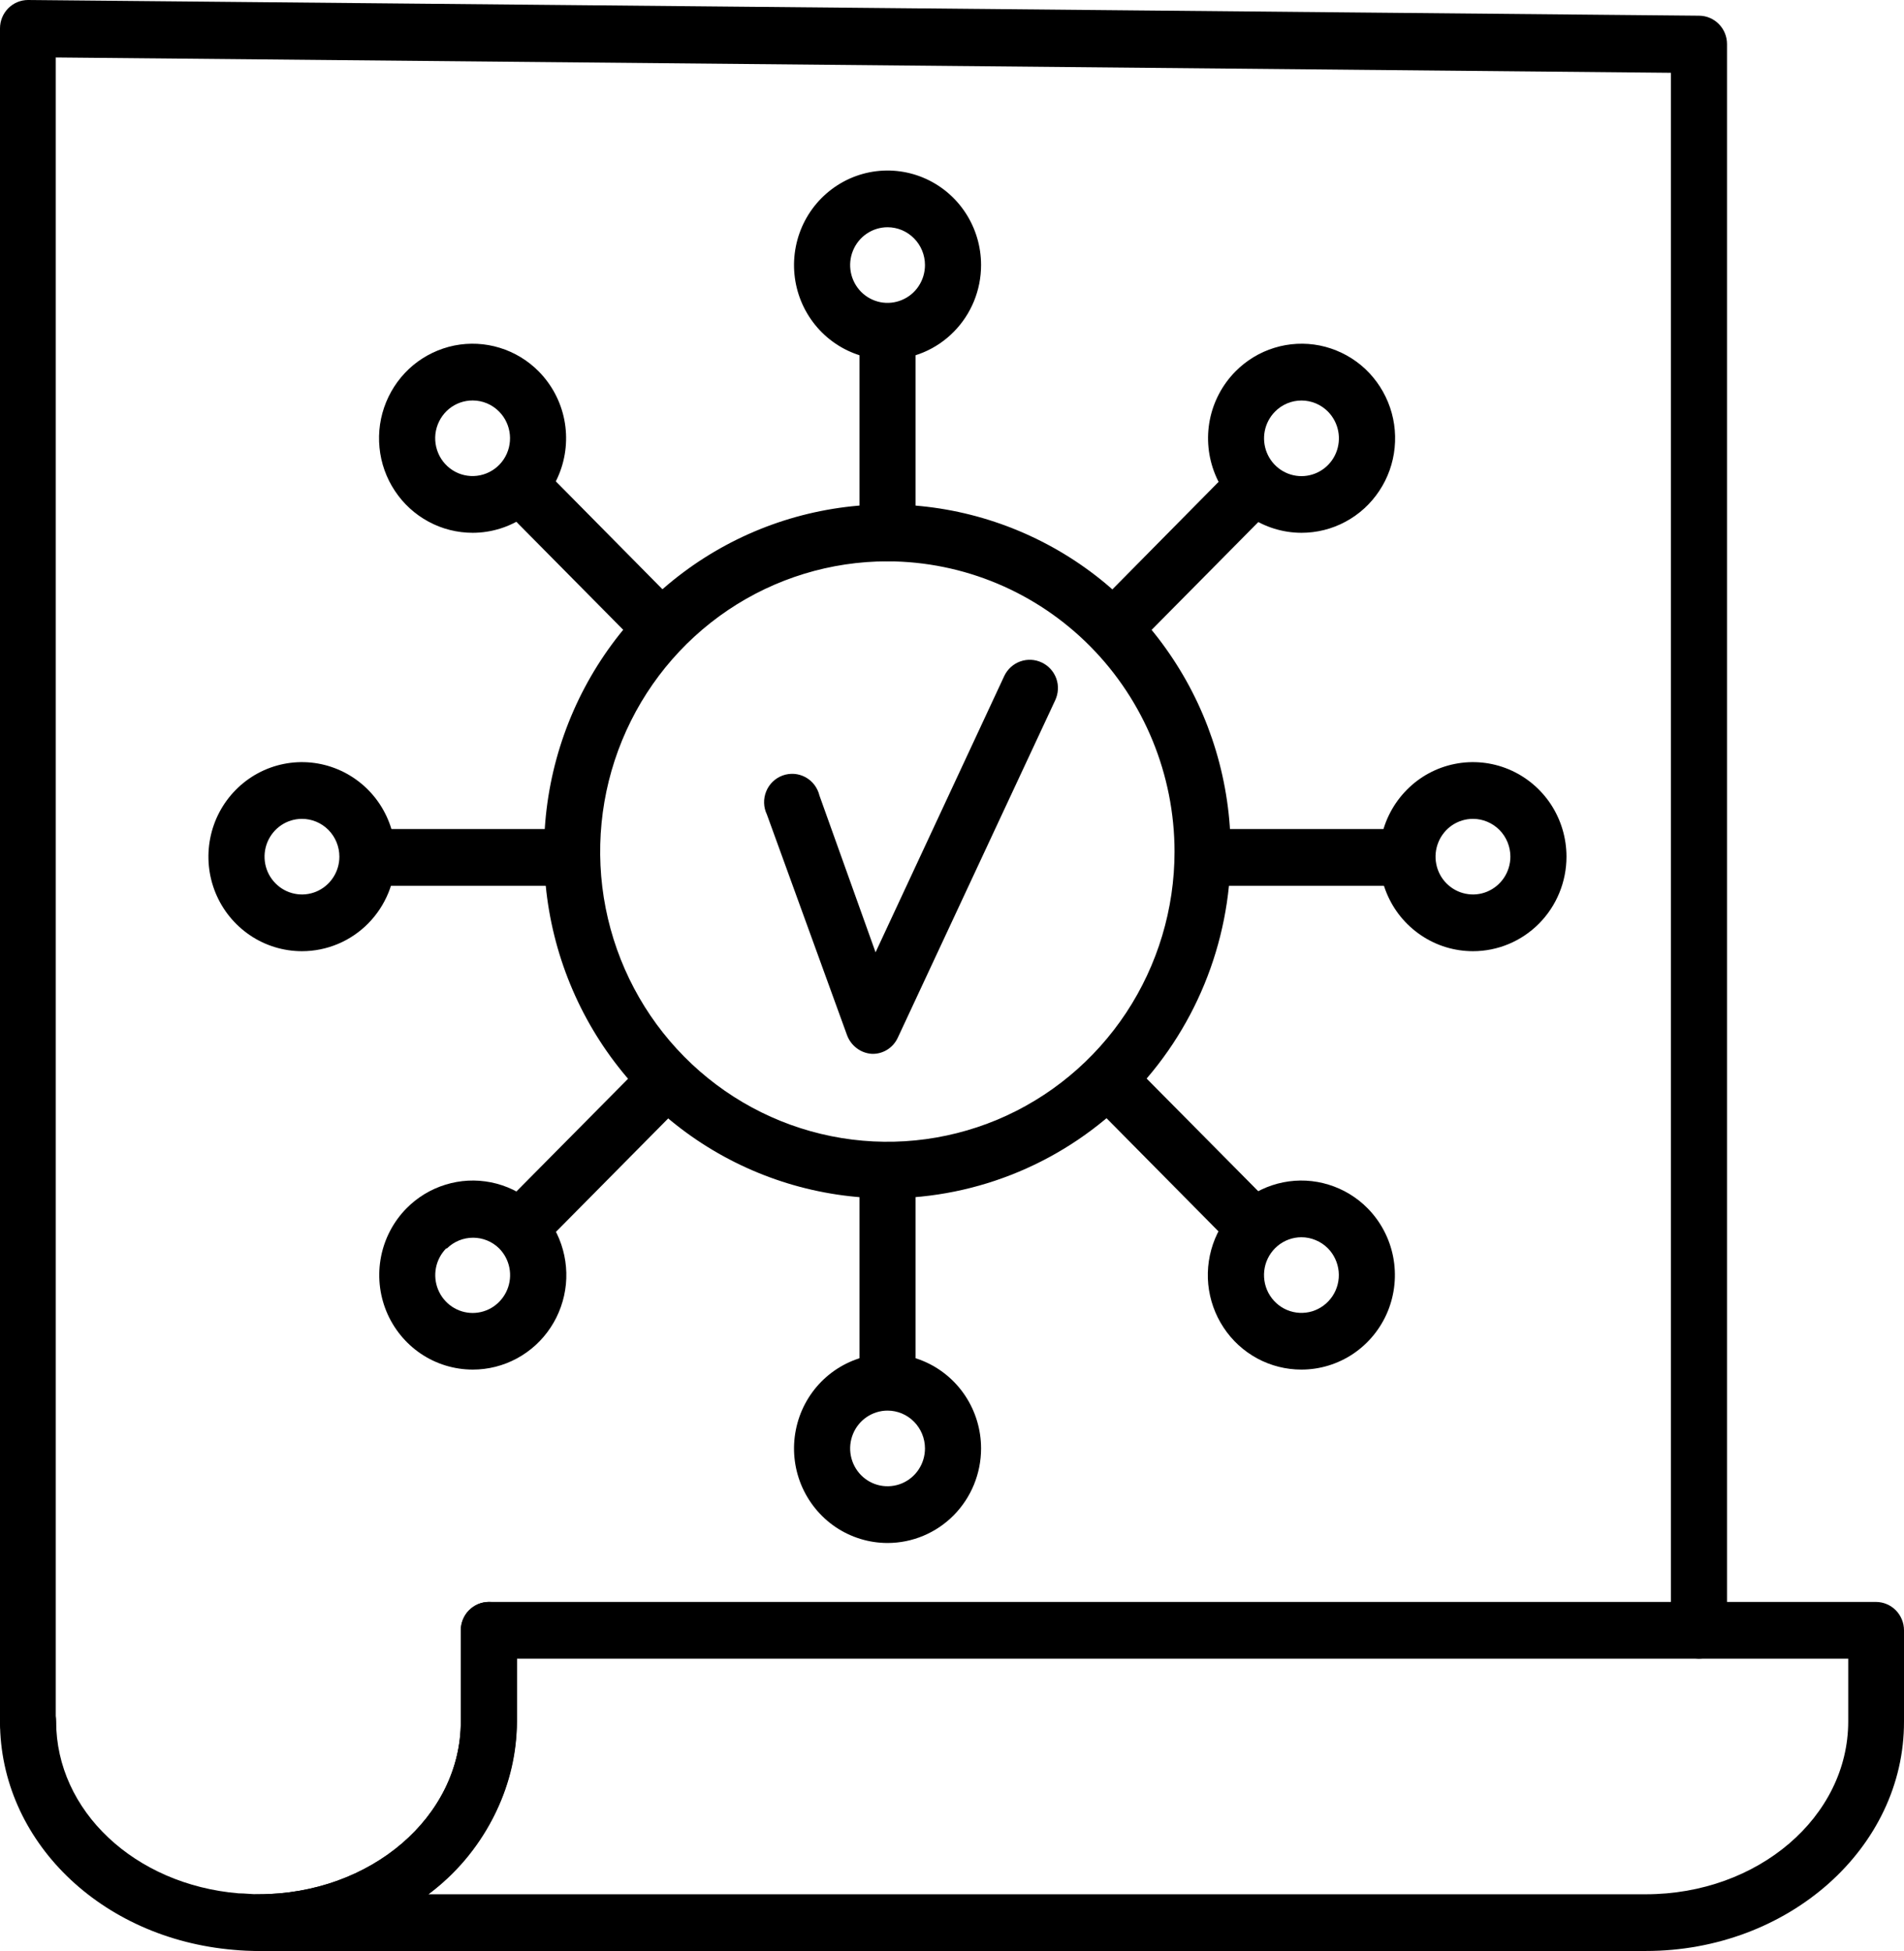 <svg width="41" height="42" viewBox="0 0 41 42" fill="none" xmlns="http://www.w3.org/2000/svg">
<path d="M0.604 37.702C0.444 37.702 0.29 37.638 0.177 37.523C0.064 37.408 0 37.253 0 37.091V0.611C0 0.449 0.064 0.293 0.177 0.179C0.29 0.064 0.444 0 0.604 0L36.589 0.338C36.748 0.339 36.901 0.404 37.013 0.518C37.126 0.632 37.189 0.787 37.189 0.948V35.097C37.189 35.259 37.125 35.414 37.012 35.529C36.898 35.643 36.745 35.708 36.585 35.708C36.424 35.708 36.27 35.643 36.157 35.529C36.044 35.414 35.98 35.259 35.98 35.097V1.567L1.201 1.237V37.104C1.197 37.262 1.133 37.413 1.022 37.525C0.911 37.636 0.761 37.7 0.604 37.702Z" fill="black"/>
<path d="M5.568 42C5.385 42 5.208 41.992 5.036 41.976C2.163 41.735 0 39.619 0 37.059C0 36.897 0.064 36.742 0.177 36.627C0.29 36.513 0.444 36.448 0.604 36.448C0.765 36.448 0.918 36.513 1.032 36.627C1.145 36.742 1.209 36.897 1.209 37.059C1.209 38.98 2.897 40.571 5.137 40.759C5.278 40.759 5.419 40.779 5.568 40.779C7.985 40.779 9.923 39.11 9.923 37.059V35.097C9.923 34.935 9.986 34.78 10.1 34.665C10.213 34.551 10.367 34.486 10.527 34.486C10.687 34.486 10.841 34.551 10.954 34.665C11.068 34.78 11.131 34.935 11.131 35.097V37.059C11.131 39.782 8.634 42 5.568 42Z" fill="black"/>
<path d="M35.44 42H5.568C5.407 42 5.254 41.936 5.14 41.821C5.027 41.707 4.963 41.551 4.963 41.389C4.963 41.228 5.027 41.072 5.14 40.958C5.254 40.843 5.407 40.779 5.568 40.779C7.985 40.779 9.923 39.11 9.923 37.059V35.097C9.923 34.935 9.986 34.78 10.1 34.665C10.213 34.551 10.367 34.486 10.527 34.486H40.396C40.556 34.486 40.71 34.551 40.823 34.665C40.936 34.78 41 34.935 41 35.097V37.059C41.008 39.782 38.51 42 35.44 42ZM9.226 40.779H35.44C37.858 40.779 39.799 39.11 39.799 37.059V35.708H11.131V37.059C11.12 37.785 10.941 38.499 10.611 39.145C10.28 39.79 9.806 40.35 9.226 40.779Z" fill="black"/>
<path d="M19.112 25.797C17.65 25.797 16.22 25.36 15.003 24.54C13.787 23.719 12.839 22.553 12.279 21.188C11.719 19.823 11.572 18.321 11.857 16.872C12.142 15.423 12.847 14.091 13.881 13.047C14.915 12.002 16.232 11.291 17.667 11.003C19.101 10.714 20.588 10.863 21.939 11.429C23.29 11.994 24.445 12.952 25.256 14.181C26.069 15.41 26.502 16.855 26.501 18.332C26.498 20.311 25.718 22.208 24.333 23.607C22.948 25.006 21.071 25.794 19.112 25.797ZM19.112 12.084C17.889 12.084 16.693 12.449 15.675 13.135C14.658 13.821 13.865 14.797 13.396 15.938C12.927 17.08 12.804 18.336 13.042 19.548C13.281 20.761 13.869 21.874 14.734 22.748C15.599 23.622 16.701 24.218 17.9 24.459C19.1 24.701 20.343 24.577 21.474 24.105C22.604 23.632 23.57 22.831 24.25 21.803C24.929 20.776 25.292 19.568 25.292 18.332C25.29 16.676 24.638 15.089 23.48 13.918C22.322 12.747 20.751 12.088 19.112 12.084Z" fill="black"/>
<path d="M19.112 12.084C18.952 12.084 18.798 12.02 18.685 11.905C18.572 11.791 18.508 11.636 18.508 11.474V7.168C18.508 7.006 18.572 6.85 18.685 6.736C18.798 6.621 18.952 6.557 19.112 6.557C19.272 6.557 19.426 6.621 19.539 6.736C19.653 6.85 19.716 7.006 19.716 7.168V11.474C19.716 11.636 19.653 11.791 19.539 11.905C19.426 12.02 19.272 12.084 19.112 12.084Z" fill="black"/>
<path d="M19.112 7.741C18.714 7.741 18.324 7.622 17.993 7.398C17.662 7.175 17.404 6.857 17.251 6.485C17.099 6.113 17.059 5.704 17.137 5.309C17.214 4.915 17.406 4.552 17.688 4.267C17.97 3.983 18.328 3.789 18.719 3.71C19.11 3.632 19.515 3.672 19.883 3.826C20.251 3.98 20.566 4.241 20.787 4.576C21.008 4.91 21.126 5.304 21.126 5.706C21.126 6.246 20.914 6.764 20.536 7.145C20.159 7.527 19.646 7.741 19.112 7.741ZM19.112 4.892C18.953 4.892 18.797 4.94 18.664 5.03C18.532 5.119 18.429 5.246 18.368 5.395C18.307 5.544 18.291 5.707 18.322 5.865C18.353 6.023 18.43 6.168 18.542 6.282C18.655 6.396 18.799 6.473 18.955 6.505C19.111 6.536 19.273 6.52 19.42 6.458C19.568 6.397 19.694 6.293 19.782 6.159C19.871 6.025 19.918 5.867 19.918 5.706C19.918 5.49 19.833 5.283 19.682 5.131C19.531 4.978 19.326 4.892 19.112 4.892Z" fill="black"/>
<path d="M19.112 30.331C18.952 30.331 18.798 30.267 18.685 30.152C18.572 30.038 18.508 29.882 18.508 29.72V25.41C18.508 25.248 18.572 25.093 18.685 24.978C18.798 24.864 18.952 24.799 19.112 24.799C19.272 24.799 19.426 24.864 19.539 24.978C19.653 25.093 19.716 25.248 19.716 25.41V29.72C19.715 29.882 19.651 30.037 19.538 30.151C19.425 30.265 19.272 30.33 19.112 30.331Z" fill="black"/>
<path d="M19.112 33.217C18.714 33.217 18.324 33.097 17.993 32.874C17.662 32.65 17.404 32.332 17.251 31.96C17.099 31.588 17.059 31.179 17.137 30.785C17.214 30.39 17.406 30.027 17.688 29.742C17.97 29.458 18.328 29.264 18.719 29.186C19.11 29.107 19.515 29.147 19.883 29.301C20.251 29.455 20.566 29.716 20.787 30.051C21.008 30.386 21.126 30.779 21.126 31.181C21.126 31.721 20.914 32.239 20.536 32.621C20.159 33.002 19.646 33.217 19.112 33.217ZM19.112 30.367C18.953 30.367 18.797 30.415 18.664 30.505C18.532 30.594 18.429 30.721 18.368 30.87C18.307 31.019 18.291 31.182 18.322 31.34C18.353 31.498 18.43 31.643 18.542 31.757C18.655 31.871 18.799 31.949 18.955 31.98C19.111 32.011 19.273 31.995 19.42 31.934C19.568 31.872 19.694 31.768 19.782 31.634C19.871 31.5 19.918 31.343 19.918 31.181C19.918 30.966 19.833 30.759 19.682 30.606C19.531 30.453 19.326 30.367 19.112 30.367Z" fill="black"/>
<path d="M14.233 14.128C14.073 14.127 13.92 14.063 13.806 13.948L10.789 10.9C10.733 10.843 10.688 10.775 10.658 10.701C10.628 10.627 10.612 10.547 10.613 10.467C10.613 10.387 10.629 10.307 10.659 10.233C10.69 10.159 10.735 10.092 10.791 10.035C10.847 9.978 10.914 9.933 10.988 9.903C11.061 9.872 11.14 9.857 11.219 9.857C11.299 9.857 11.377 9.873 11.451 9.904C11.524 9.935 11.591 9.98 11.647 10.037L14.661 13.086C14.717 13.142 14.762 13.209 14.793 13.283C14.823 13.357 14.839 13.437 14.839 13.517C14.839 13.597 14.823 13.677 14.793 13.751C14.762 13.825 14.717 13.892 14.661 13.948C14.547 14.063 14.393 14.127 14.233 14.128Z" fill="black"/>
<path d="M10.181 11.47C9.849 11.47 9.522 11.389 9.23 11.231C8.937 11.074 8.687 10.846 8.503 10.567C8.318 10.289 8.204 9.969 8.172 9.636C8.139 9.302 8.188 8.966 8.315 8.657C8.442 8.347 8.642 8.074 8.898 7.861C9.155 7.649 9.459 7.504 9.784 7.438C10.11 7.373 10.446 7.39 10.763 7.488C11.08 7.585 11.369 7.761 11.603 7.998C11.883 8.283 12.075 8.645 12.152 9.039C12.229 9.433 12.189 9.842 12.037 10.213C11.885 10.584 11.628 10.902 11.297 11.125C10.967 11.349 10.578 11.469 10.181 11.47ZM10.181 8.621C9.994 8.62 9.813 8.684 9.668 8.803C9.524 8.922 9.425 9.088 9.387 9.273C9.35 9.457 9.378 9.649 9.465 9.816C9.552 9.982 9.694 10.113 9.866 10.186C10.038 10.258 10.23 10.268 10.408 10.214C10.587 10.16 10.742 10.045 10.846 9.889C10.95 9.733 10.997 9.545 10.979 9.357C10.961 9.17 10.88 8.994 10.748 8.861C10.598 8.708 10.394 8.622 10.181 8.621Z" fill="black"/>
<path d="M27 27.026C26.921 27.026 26.842 27.011 26.769 26.98C26.695 26.949 26.629 26.904 26.573 26.847L23.56 23.802C23.453 23.686 23.395 23.534 23.398 23.375C23.4 23.217 23.464 23.066 23.575 22.954C23.685 22.843 23.835 22.779 23.991 22.776C24.148 22.773 24.299 22.832 24.414 22.939L27.431 25.984C27.544 26.099 27.607 26.254 27.607 26.415C27.607 26.577 27.544 26.732 27.431 26.847C27.375 26.904 27.308 26.95 27.234 26.98C27.16 27.011 27.08 27.027 27 27.026Z" fill="black"/>
<path d="M28.024 29.484C27.692 29.484 27.366 29.402 27.073 29.244C26.781 29.086 26.532 28.858 26.348 28.579C26.164 28.301 26.051 27.981 26.018 27.648C25.986 27.314 26.036 26.978 26.163 26.669C26.29 26.36 26.49 26.087 26.747 25.875C27.003 25.663 27.307 25.518 27.632 25.453C27.957 25.388 28.293 25.405 28.61 25.503C28.927 25.6 29.216 25.775 29.45 26.012C29.731 26.297 29.922 26.66 29.999 27.054C30.076 27.449 30.036 27.858 29.884 28.229C29.731 28.601 29.473 28.918 29.142 29.142C28.811 29.365 28.422 29.484 28.024 29.484ZM28.024 26.635C27.837 26.635 27.657 26.701 27.513 26.82C27.369 26.94 27.27 27.106 27.234 27.29C27.198 27.475 27.226 27.666 27.313 27.832C27.401 27.998 27.543 28.129 27.715 28.201C27.887 28.273 28.078 28.283 28.257 28.229C28.435 28.174 28.589 28.059 28.693 27.903C28.797 27.747 28.844 27.559 28.826 27.371C28.808 27.184 28.727 27.009 28.596 26.875C28.521 26.799 28.432 26.739 28.333 26.698C28.235 26.656 28.13 26.635 28.024 26.635Z" fill="black"/>
<path d="M12.215 19.069H7.949C7.788 19.069 7.635 19.004 7.521 18.89C7.408 18.775 7.344 18.62 7.344 18.458C7.344 18.296 7.408 18.141 7.521 18.026C7.635 17.912 7.788 17.848 7.949 17.848H12.215C12.375 17.848 12.529 17.912 12.642 18.026C12.756 18.141 12.819 18.296 12.819 18.458C12.819 18.62 12.756 18.775 12.642 18.89C12.529 19.004 12.375 19.069 12.215 19.069Z" fill="black"/>
<path d="M6.502 20.477C6.104 20.477 5.714 20.358 5.383 20.134C5.052 19.91 4.794 19.593 4.641 19.221C4.489 18.849 4.449 18.44 4.527 18.045C4.604 17.65 4.796 17.288 5.078 17.003C5.36 16.718 5.719 16.524 6.109 16.446C6.5 16.367 6.905 16.408 7.273 16.562C7.641 16.716 7.956 16.977 8.177 17.311C8.398 17.646 8.517 18.039 8.517 18.442C8.517 18.982 8.304 19.499 7.927 19.881C7.549 20.263 7.037 20.477 6.502 20.477ZM6.502 17.628C6.343 17.628 6.187 17.676 6.055 17.765C5.922 17.855 5.819 17.982 5.758 18.13C5.697 18.279 5.681 18.443 5.712 18.601C5.743 18.759 5.82 18.904 5.933 19.017C6.045 19.131 6.189 19.209 6.345 19.24C6.501 19.272 6.663 19.256 6.811 19.194C6.958 19.132 7.084 19.028 7.172 18.894C7.261 18.76 7.308 18.603 7.308 18.442C7.308 18.226 7.223 18.019 7.072 17.866C6.921 17.714 6.716 17.628 6.502 17.628Z" fill="black"/>
<path d="M30.272 19.069H26.005C25.845 19.069 25.691 19.004 25.578 18.89C25.465 18.775 25.401 18.62 25.401 18.458C25.401 18.296 25.465 18.141 25.578 18.026C25.691 17.912 25.845 17.848 26.005 17.848H30.272C30.432 17.848 30.586 17.912 30.699 18.026C30.812 18.141 30.876 18.296 30.876 18.458C30.876 18.62 30.812 18.775 30.699 18.89C30.586 19.004 30.432 19.069 30.272 19.069Z" fill="black"/>
<path d="M31.718 20.477C31.319 20.477 30.93 20.358 30.599 20.134C30.267 19.91 30.009 19.593 29.857 19.221C29.704 18.849 29.665 18.44 29.742 18.045C29.82 17.65 30.012 17.288 30.294 17.003C30.575 16.718 30.934 16.524 31.325 16.446C31.716 16.367 32.121 16.408 32.489 16.562C32.857 16.716 33.171 16.977 33.393 17.311C33.614 17.646 33.732 18.039 33.732 18.442C33.732 18.982 33.52 19.499 33.142 19.881C32.764 20.263 32.252 20.477 31.718 20.477ZM31.718 17.628C31.558 17.628 31.403 17.676 31.27 17.765C31.138 17.855 31.034 17.982 30.974 18.13C30.913 18.279 30.896 18.443 30.928 18.601C30.959 18.759 31.035 18.904 31.148 19.017C31.261 19.131 31.404 19.209 31.561 19.24C31.717 19.272 31.879 19.256 32.026 19.194C32.173 19.132 32.299 19.028 32.388 18.894C32.476 18.76 32.524 18.603 32.524 18.442C32.524 18.226 32.439 18.019 32.288 17.866C32.136 17.714 31.931 17.628 31.718 17.628Z" fill="black"/>
<path d="M11.22 27.026C11.14 27.027 11.06 27.011 10.986 26.98C10.912 26.95 10.845 26.904 10.789 26.847C10.677 26.732 10.614 26.577 10.614 26.415C10.614 26.254 10.677 26.099 10.789 25.984L13.806 22.939C13.921 22.832 14.072 22.773 14.229 22.776C14.386 22.779 14.535 22.843 14.646 22.954C14.756 23.066 14.82 23.217 14.822 23.375C14.825 23.534 14.767 23.686 14.661 23.802L11.647 26.847C11.591 26.904 11.525 26.949 11.451 26.98C11.378 27.011 11.299 27.026 11.22 27.026Z" fill="black"/>
<path d="M10.181 29.484C9.782 29.484 9.393 29.365 9.062 29.142C8.731 28.918 8.473 28.601 8.32 28.229C8.168 27.858 8.128 27.449 8.205 27.054C8.282 26.66 8.473 26.297 8.754 26.012C8.988 25.775 9.277 25.6 9.594 25.503C9.911 25.405 10.246 25.388 10.572 25.453C10.897 25.518 11.201 25.663 11.457 25.875C11.714 26.087 11.914 26.36 12.041 26.669C12.168 26.978 12.218 27.314 12.186 27.648C12.153 27.981 12.04 28.301 11.856 28.579C11.672 28.858 11.423 29.086 11.13 29.244C10.838 29.402 10.512 29.484 10.181 29.484ZM9.608 26.875C9.496 26.989 9.419 27.134 9.388 27.292C9.357 27.45 9.373 27.614 9.434 27.762C9.495 27.911 9.598 28.038 9.731 28.128C9.863 28.217 10.019 28.265 10.178 28.265C10.338 28.265 10.494 28.217 10.626 28.128C10.758 28.038 10.862 27.911 10.923 27.762C10.984 27.614 11 27.45 10.969 27.292C10.938 27.134 10.861 26.989 10.748 26.875C10.598 26.727 10.396 26.645 10.187 26.645C9.977 26.645 9.775 26.727 9.625 26.875H9.608Z" fill="black"/>
<path d="M23.987 14.128C23.827 14.127 23.673 14.063 23.56 13.948C23.503 13.892 23.458 13.825 23.428 13.751C23.397 13.677 23.381 13.597 23.381 13.517C23.381 13.437 23.397 13.357 23.428 13.283C23.458 13.209 23.503 13.142 23.56 13.086L26.573 10.037C26.686 9.922 26.84 9.857 27.001 9.857C27.161 9.857 27.316 9.921 27.429 10.035C27.543 10.149 27.607 10.305 27.608 10.467C27.608 10.629 27.545 10.785 27.431 10.9L24.414 13.948C24.3 14.063 24.147 14.127 23.987 14.128Z" fill="black"/>
<path d="M28.024 11.47C27.626 11.469 27.237 11.349 26.907 11.125C26.576 10.902 26.319 10.584 26.167 10.213C26.015 9.842 25.975 9.433 26.052 9.039C26.13 8.645 26.321 8.283 26.602 7.998C26.836 7.761 27.124 7.585 27.441 7.488C27.758 7.39 28.095 7.373 28.42 7.438C28.745 7.504 29.049 7.649 29.306 7.861C29.562 8.074 29.762 8.347 29.889 8.657C30.016 8.966 30.065 9.302 30.032 9.636C30 9.969 29.886 10.289 29.701 10.567C29.517 10.846 29.267 11.074 28.974 11.231C28.682 11.389 28.355 11.47 28.024 11.47ZM27.456 8.861C27.343 8.975 27.266 9.12 27.235 9.278C27.204 9.435 27.22 9.599 27.281 9.748C27.342 9.897 27.446 10.024 27.578 10.113C27.71 10.202 27.866 10.25 28.026 10.25C28.185 10.25 28.341 10.202 28.473 10.113C28.606 10.024 28.709 9.897 28.77 9.748C28.831 9.599 28.847 9.435 28.816 9.278C28.785 9.12 28.708 8.975 28.596 8.861C28.521 8.785 28.432 8.725 28.334 8.684C28.236 8.643 28.131 8.622 28.026 8.622C27.92 8.622 27.815 8.643 27.717 8.684C27.619 8.725 27.53 8.785 27.456 8.861Z" fill="black"/>
<path d="M18.806 22.687H18.778C18.658 22.68 18.543 22.638 18.448 22.565C18.352 22.493 18.279 22.394 18.238 22.28L16.514 17.534C16.477 17.457 16.456 17.373 16.454 17.287C16.451 17.202 16.467 17.116 16.499 17.037C16.531 16.958 16.579 16.886 16.641 16.827C16.702 16.768 16.775 16.723 16.855 16.694C16.935 16.665 17.02 16.654 17.105 16.66C17.189 16.667 17.272 16.692 17.346 16.732C17.421 16.773 17.486 16.83 17.538 16.898C17.589 16.966 17.626 17.044 17.646 17.127L18.854 20.501L21.626 14.551C21.696 14.405 21.819 14.293 21.97 14.239C22.121 14.185 22.287 14.193 22.432 14.262C22.504 14.296 22.569 14.343 22.623 14.403C22.677 14.462 22.719 14.532 22.746 14.607C22.773 14.683 22.785 14.764 22.78 14.844C22.776 14.925 22.756 15.003 22.722 15.076L19.33 22.345C19.282 22.446 19.208 22.531 19.116 22.591C19.023 22.652 18.916 22.685 18.806 22.687Z" fill="black"/>
</svg>
